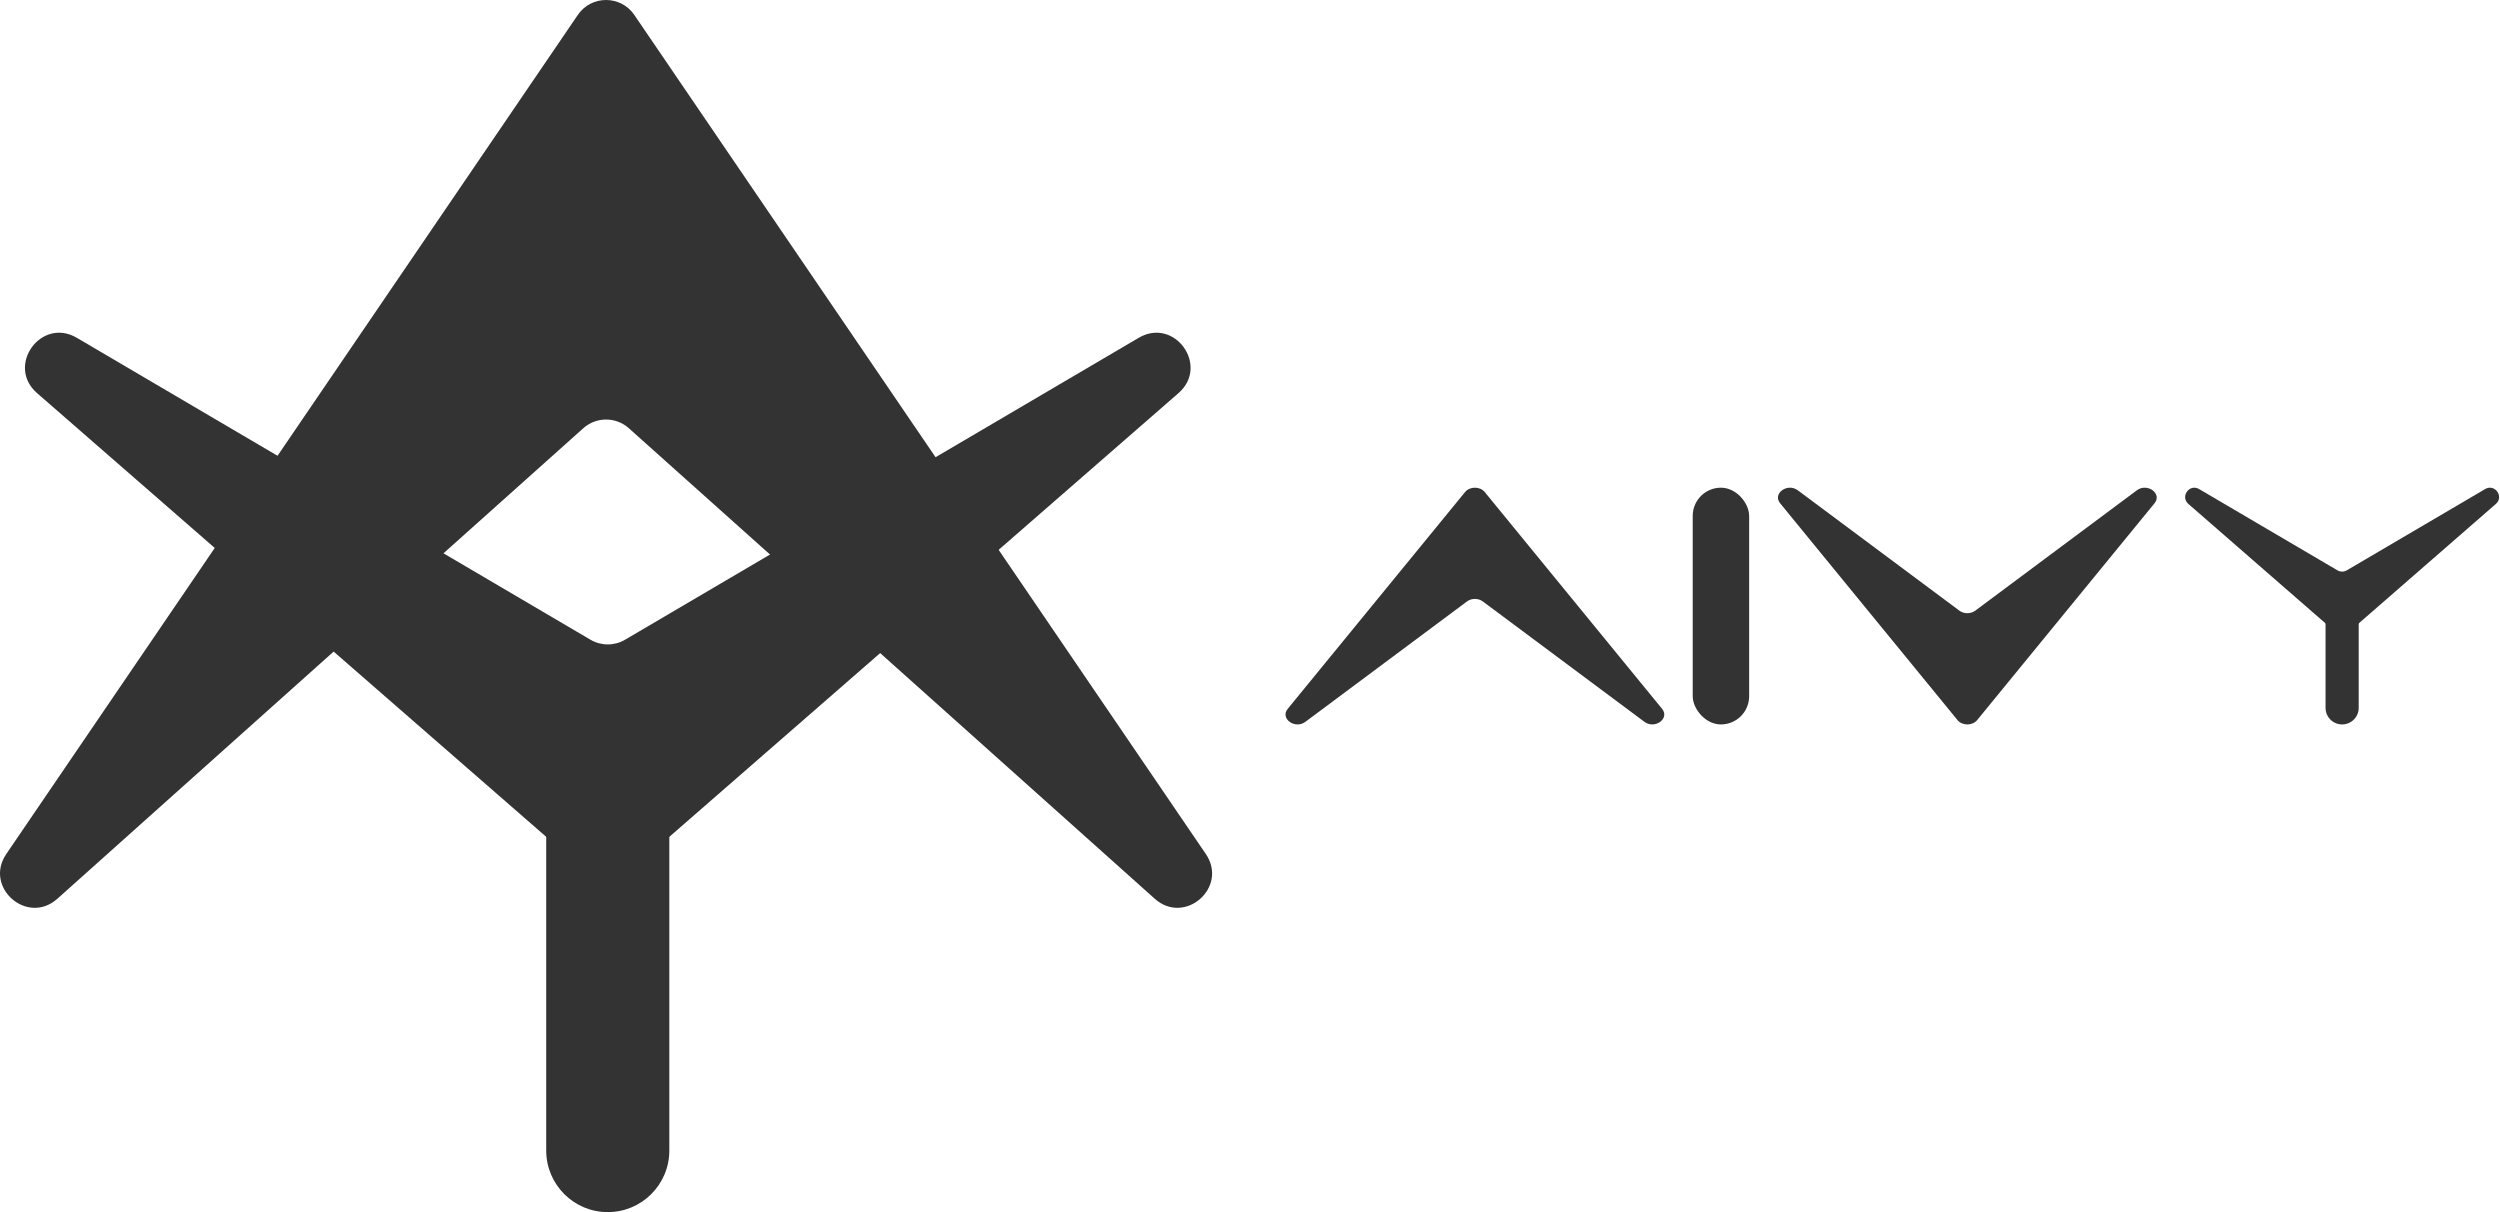<svg xmlns="http://www.w3.org/2000/svg" fill="none" viewBox="0 0 2112 1024" height="1024" width="2112">
<path fill="#333333" d="M461.443 639.541C461.443 610.805 484.725 587.509 513.445 587.509C542.164 587.509 565.446 610.805 565.446 639.541V971.968C565.446 1000.7 542.164 1024 513.445 1024C484.725 1024 461.443 1000.7 461.443 971.968V639.541Z"></path>
<path fill="#333333" d="M488.127 12.627C499.595 -4.209 524.405 -4.209 535.873 12.627L1018.66 721.427C1037.87 749.623 1000.96 781.999 975.536 759.256L531.256 361.785C520.291 351.975 503.709 351.975 492.744 361.785L48.464 759.256C23.042 782 -13.87 749.623 5.335 721.427L488.127 12.627Z"></path>
<path fill="#333333" d="M532.419 735.742C521.543 745.22 505.346 745.22 494.47 735.742L31.311 332.109C4.839 309.039 34.65 267.595 64.918 285.387L498.811 540.426C507.845 545.736 519.044 545.736 528.078 540.426L961.971 285.387C992.239 267.595 1022.05 309.039 995.578 332.109L532.419 735.742Z"></path>
<path fill="#333333" d="M1964.62 508.502C1964.62 500.766 1970.89 494.495 1978.62 494.495C1986.36 494.495 1992.63 500.766 1992.63 508.502V597.993C1992.63 605.729 1986.36 612 1978.62 612C1970.89 612 1964.62 605.729 1964.62 597.993V508.502Z"></path>
<path fill="#333333" d="M1983.74 534.4C1980.81 536.951 1976.44 536.951 1973.51 534.4L1848.76 425.741C1841.63 419.53 1849.66 408.373 1857.81 413.163L1974.68 481.82C1977.12 483.25 1980.13 483.25 1982.57 481.82L2099.44 413.163C2107.59 408.373 2115.62 419.53 2108.49 425.741L1983.74 534.4Z"></path>
<rect fill="#333333" rx="23.841" height="200" width="47.682" y="412" x="1430"></rect>
<path fill="#333333" d="M1237.72 415.646C1241.7 410.785 1250.3 410.785 1254.28 415.646L1404.15 598.844C1410.81 606.992 1398.02 616.355 1389.2 609.785L1252.67 508.092C1248.87 505.26 1243.13 505.26 1239.33 508.092L1102.8 609.785C1093.98 616.355 1081.19 606.992 1087.85 598.844L1237.72 415.646Z"></path>
<path fill="#333333" d="M1670.28 608.354C1666.3 613.215 1657.7 613.215 1653.72 608.354L1503.85 425.156C1497.19 417.008 1509.98 407.645 1518.8 414.215L1655.33 515.908C1659.13 518.74 1664.87 518.74 1668.67 515.908L1805.2 414.215C1814.02 407.645 1826.81 417.008 1820.15 425.156L1670.28 608.354Z"></path>
</svg>
